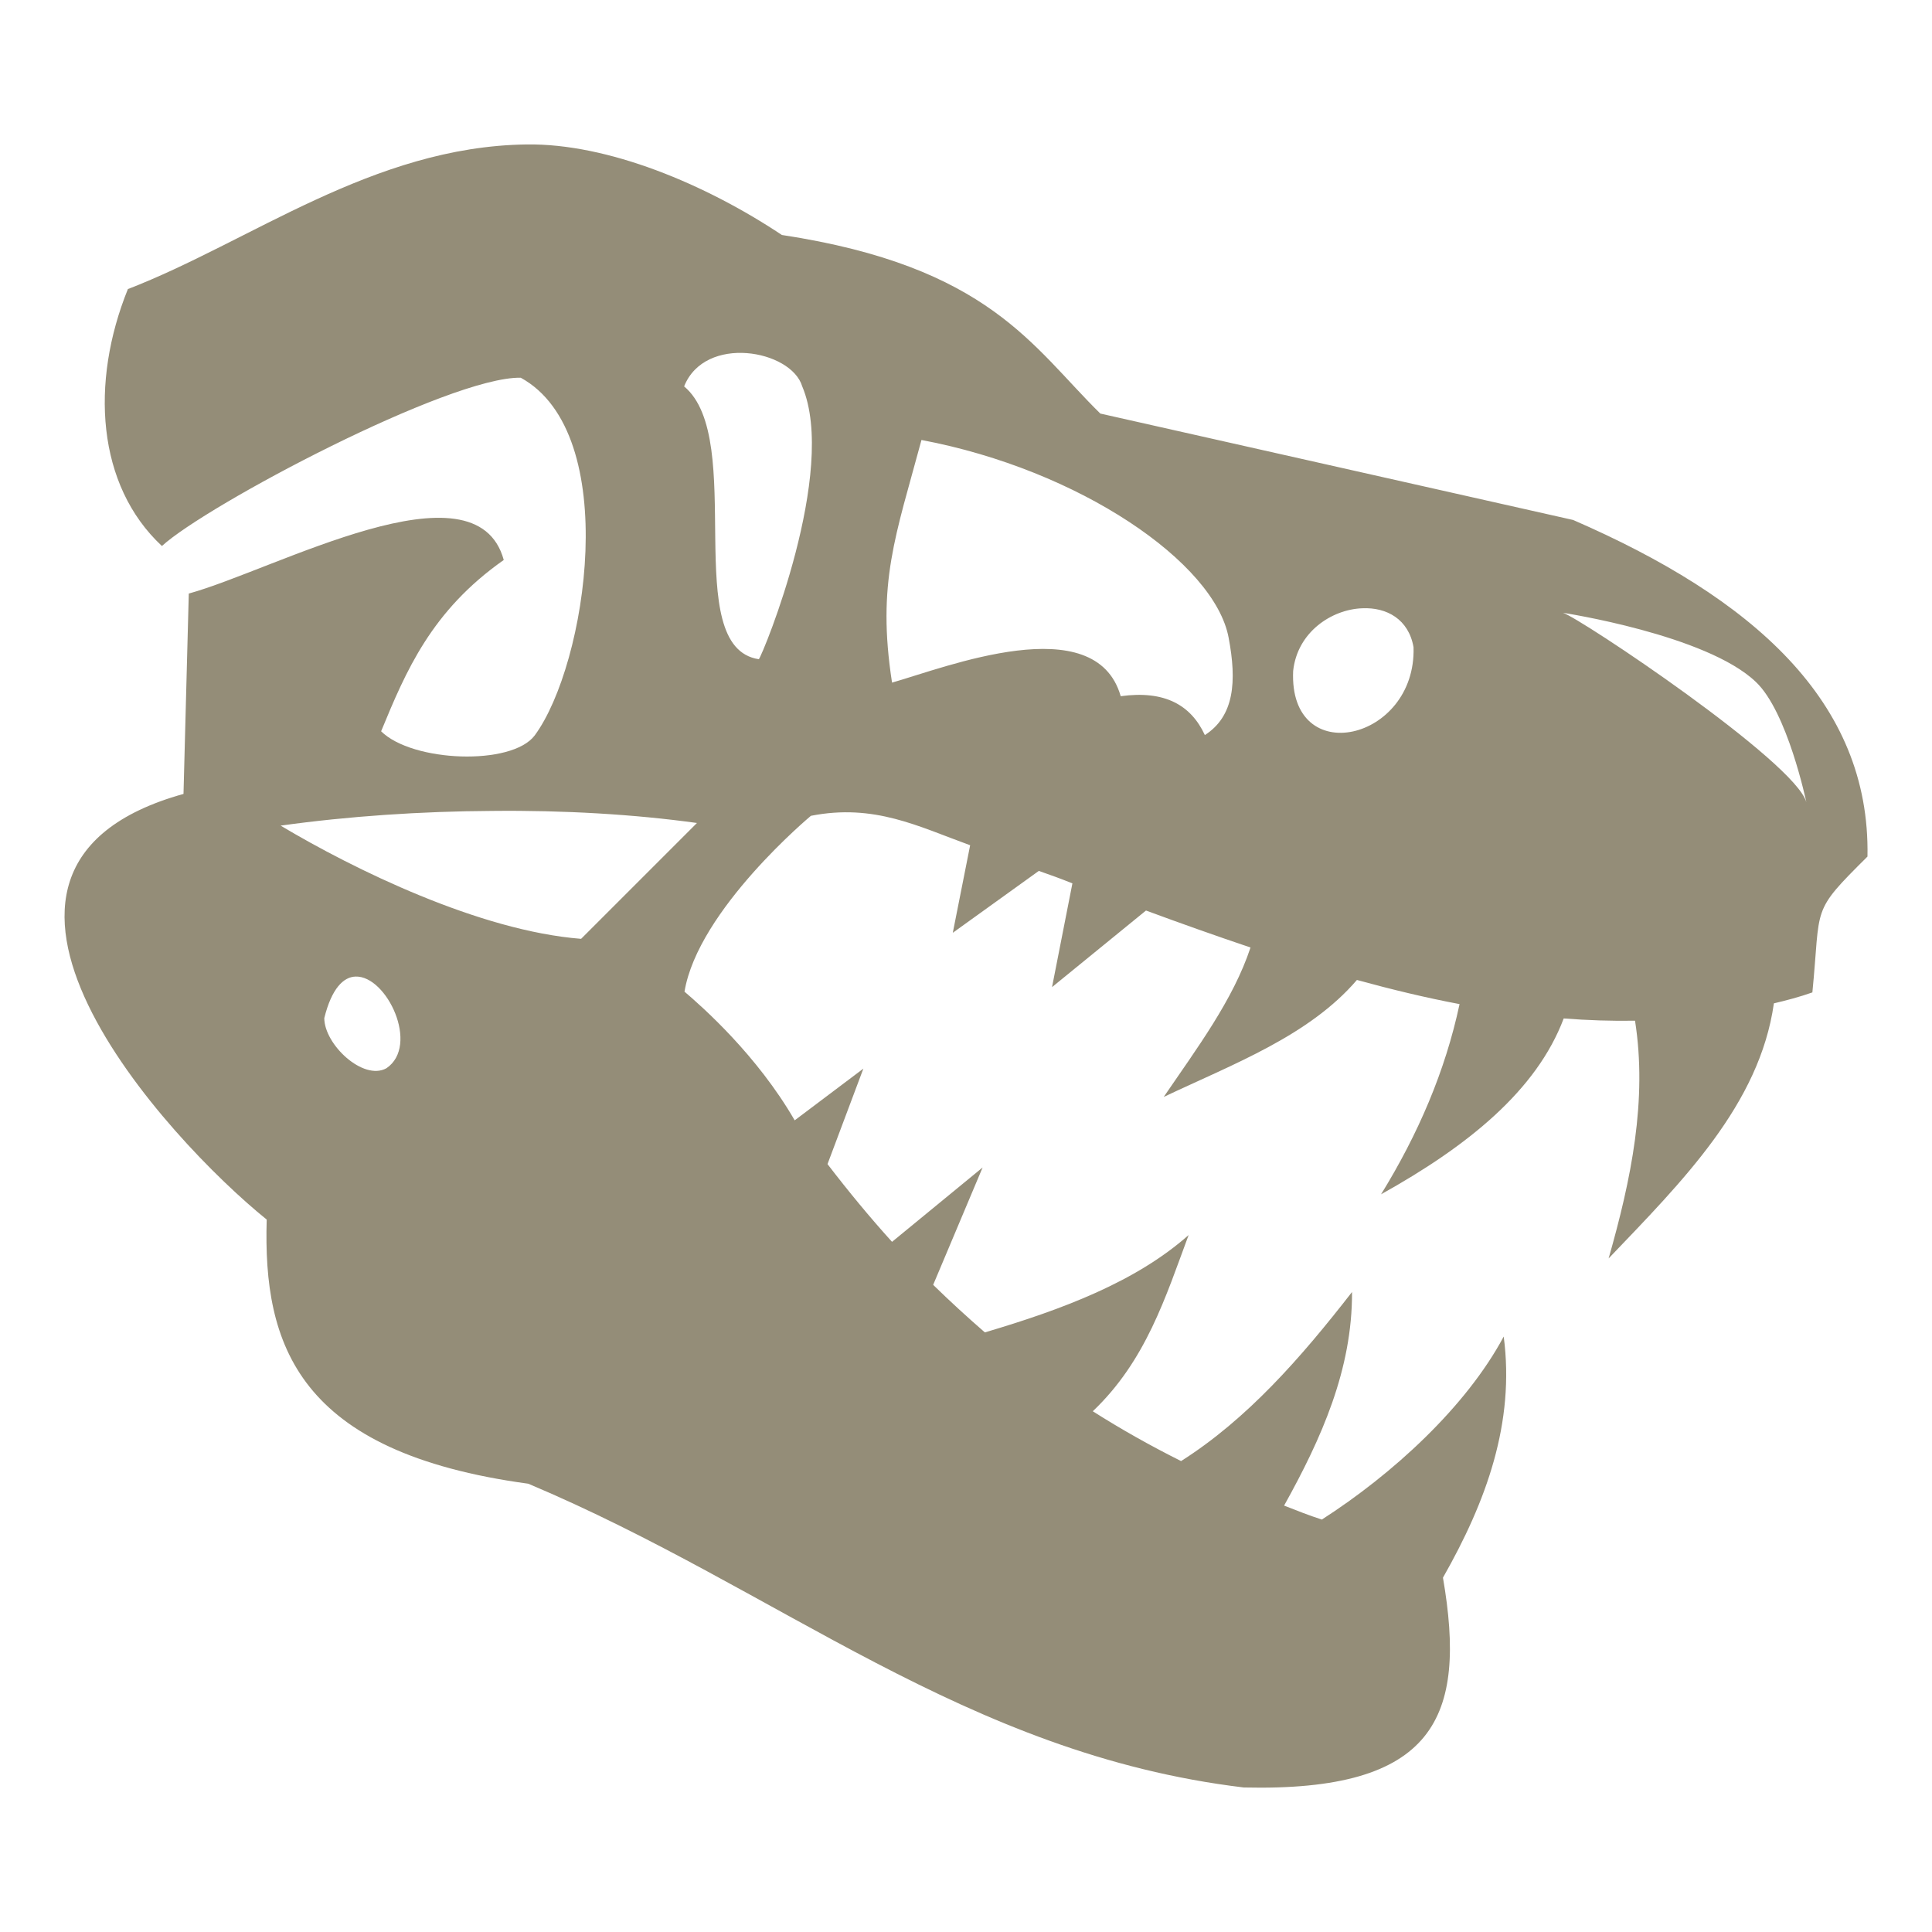 <!DOCTYPE svg PUBLIC "-//W3C//DTD SVG 1.1//EN" "http://www.w3.org/Graphics/SVG/1.1/DTD/svg11.dtd">
<!-- Uploaded to: SVG Repo, www.svgrepo.com, Transformed by: SVG Repo Mixer Tools -->
<svg width="800px" height="800px" viewBox="0 0 512 512" xmlns="http://www.w3.org/2000/svg" fill="#948D78">
<g id="SVGRepo_bgCarrier" stroke-width="0"/>
<g id="SVGRepo_tracerCarrier" stroke-linecap="round" stroke-linejoin="round"/>
<g id="SVGRepo_iconCarrier">
<path fill="#948D78" d="M139.5 38.28c-40.73.57-73.1 25.79-105.61 38.33-10.02 24.79-8.26 51.99 9.02 68.09 11.76-10.8 76.19-44.94 95.09-44.6 27 14.8 17.5 76.1 3.7 94.8-6.1 8.1-32.4 7.1-40.7-1.1 6.6-16 13.3-31.9 32.5-45.4-7.4-27-60.6 2.6-83.47 8.9l-1.4 53.1c-70.79 19.7-3.9 91.9 22.05 112.8-.99 33.2 8.19 61.7 69.32 70 66.7 28.1 115.6 71.6 189.6 80.5 50.7 1.2 59.2-18.5 52.8-55.6 11.5-20.2 19.1-41.1 16.1-63.9-10 18.7-29.5 36.5-48.2 48.5-3.4-1.1-6.7-2.4-10-3.7 9.9-17.8 18.1-36.1 18-56.6-13.6 17.5-27.8 33.7-45.3 44.8-8.2-4.1-16-8.5-23.4-13.2 14.1-13.4 19.3-30.3 25.4-46.7-14 12.4-33.4 19.7-54 25.8-4.6-4-9.2-8.2-13.7-12.6l13.1-31.1-24 19.7c-5.8-6.4-11.5-13.3-17.1-20.6l9.5-25.3-18.2 13.7c-10-17.3-24.4-30-29.2-34.1 3.6-21.7 33.5-46.6 33.5-46.6 16.8-3.3 28.4 2.8 42.2 7.8l-4.6 23.2 22.8-16.4c2.9 1 5.9 2.1 8.9 3.3l-5.4 27.5 24.9-20.3c9.2 3.4 18.5 6.7 27.7 9.8-4.6 13.9-14.2 26.7-23 39.6 18.6-8.8 38.5-16.2 51.2-31 9.1 2.5 18.2 4.7 27.2 6.4-3.8 17.8-11 34.5-20.8 50.4 23-12.8 41.2-27.5 48.4-46.6 6.4.5 12.7.7 18.9.6 3.3 21-1 42-7 63 19.6-20.5 40-40.8 43.8-67.6 3.4-.8 6.8-1.7 10.2-2.9 2.3-23.3-.6-20.9 14.6-36 .8-41.2-30.6-68.6-78-89.2l-125.3-28.2c-18-17.67-29.4-38.97-84.4-47.33-20.2-13.45-46.1-24.31-67.7-23.99zm73.1 64.12c9.5 22.5-10.4 71-11.5 72.3-21.2-3.2-3-58.3-19.8-72.3 5.5-13.83 28.4-9.68 31.3 0zm31.6 14.2c41.9 7.9 77.7 32.5 81.4 52.4 2.2 11.6 1.5 20.8-6.3 25.8-3.7-8-10.7-11.9-22.3-10.3-6.7-23.4-46.5-7.6-60.6-3.6-4.1-26.5 1-39 7.8-64.3zM361 161.2c6.5-.3 12.3 2.9 13.6 10.3.8 24.9-33.1 32.6-31.9 6.3 1.1-10.3 10.2-16.3 18.3-16.6zm53.2 1.2s38 5.8 51.1 18.3c8.4 7.9 13.4 31.9 13.4 31.9-2.9-10.7-60.1-48.9-64.5-50.2zm-283.7 52.5c18.9-.2 37.6.9 54.2 3.2L154 248.8c-26.9-2.1-60.19-18.4-79.63-30 17.91-2.5 37.23-3.8 56.13-3.9zm-36.28 43.9c8.28-.3 17.08 18.3 8.18 24.3-6.14 3.4-16.46-6.3-16.46-13.3 1.96-7.9 5.11-10.9 8.28-11z"/>
</g>
</svg>